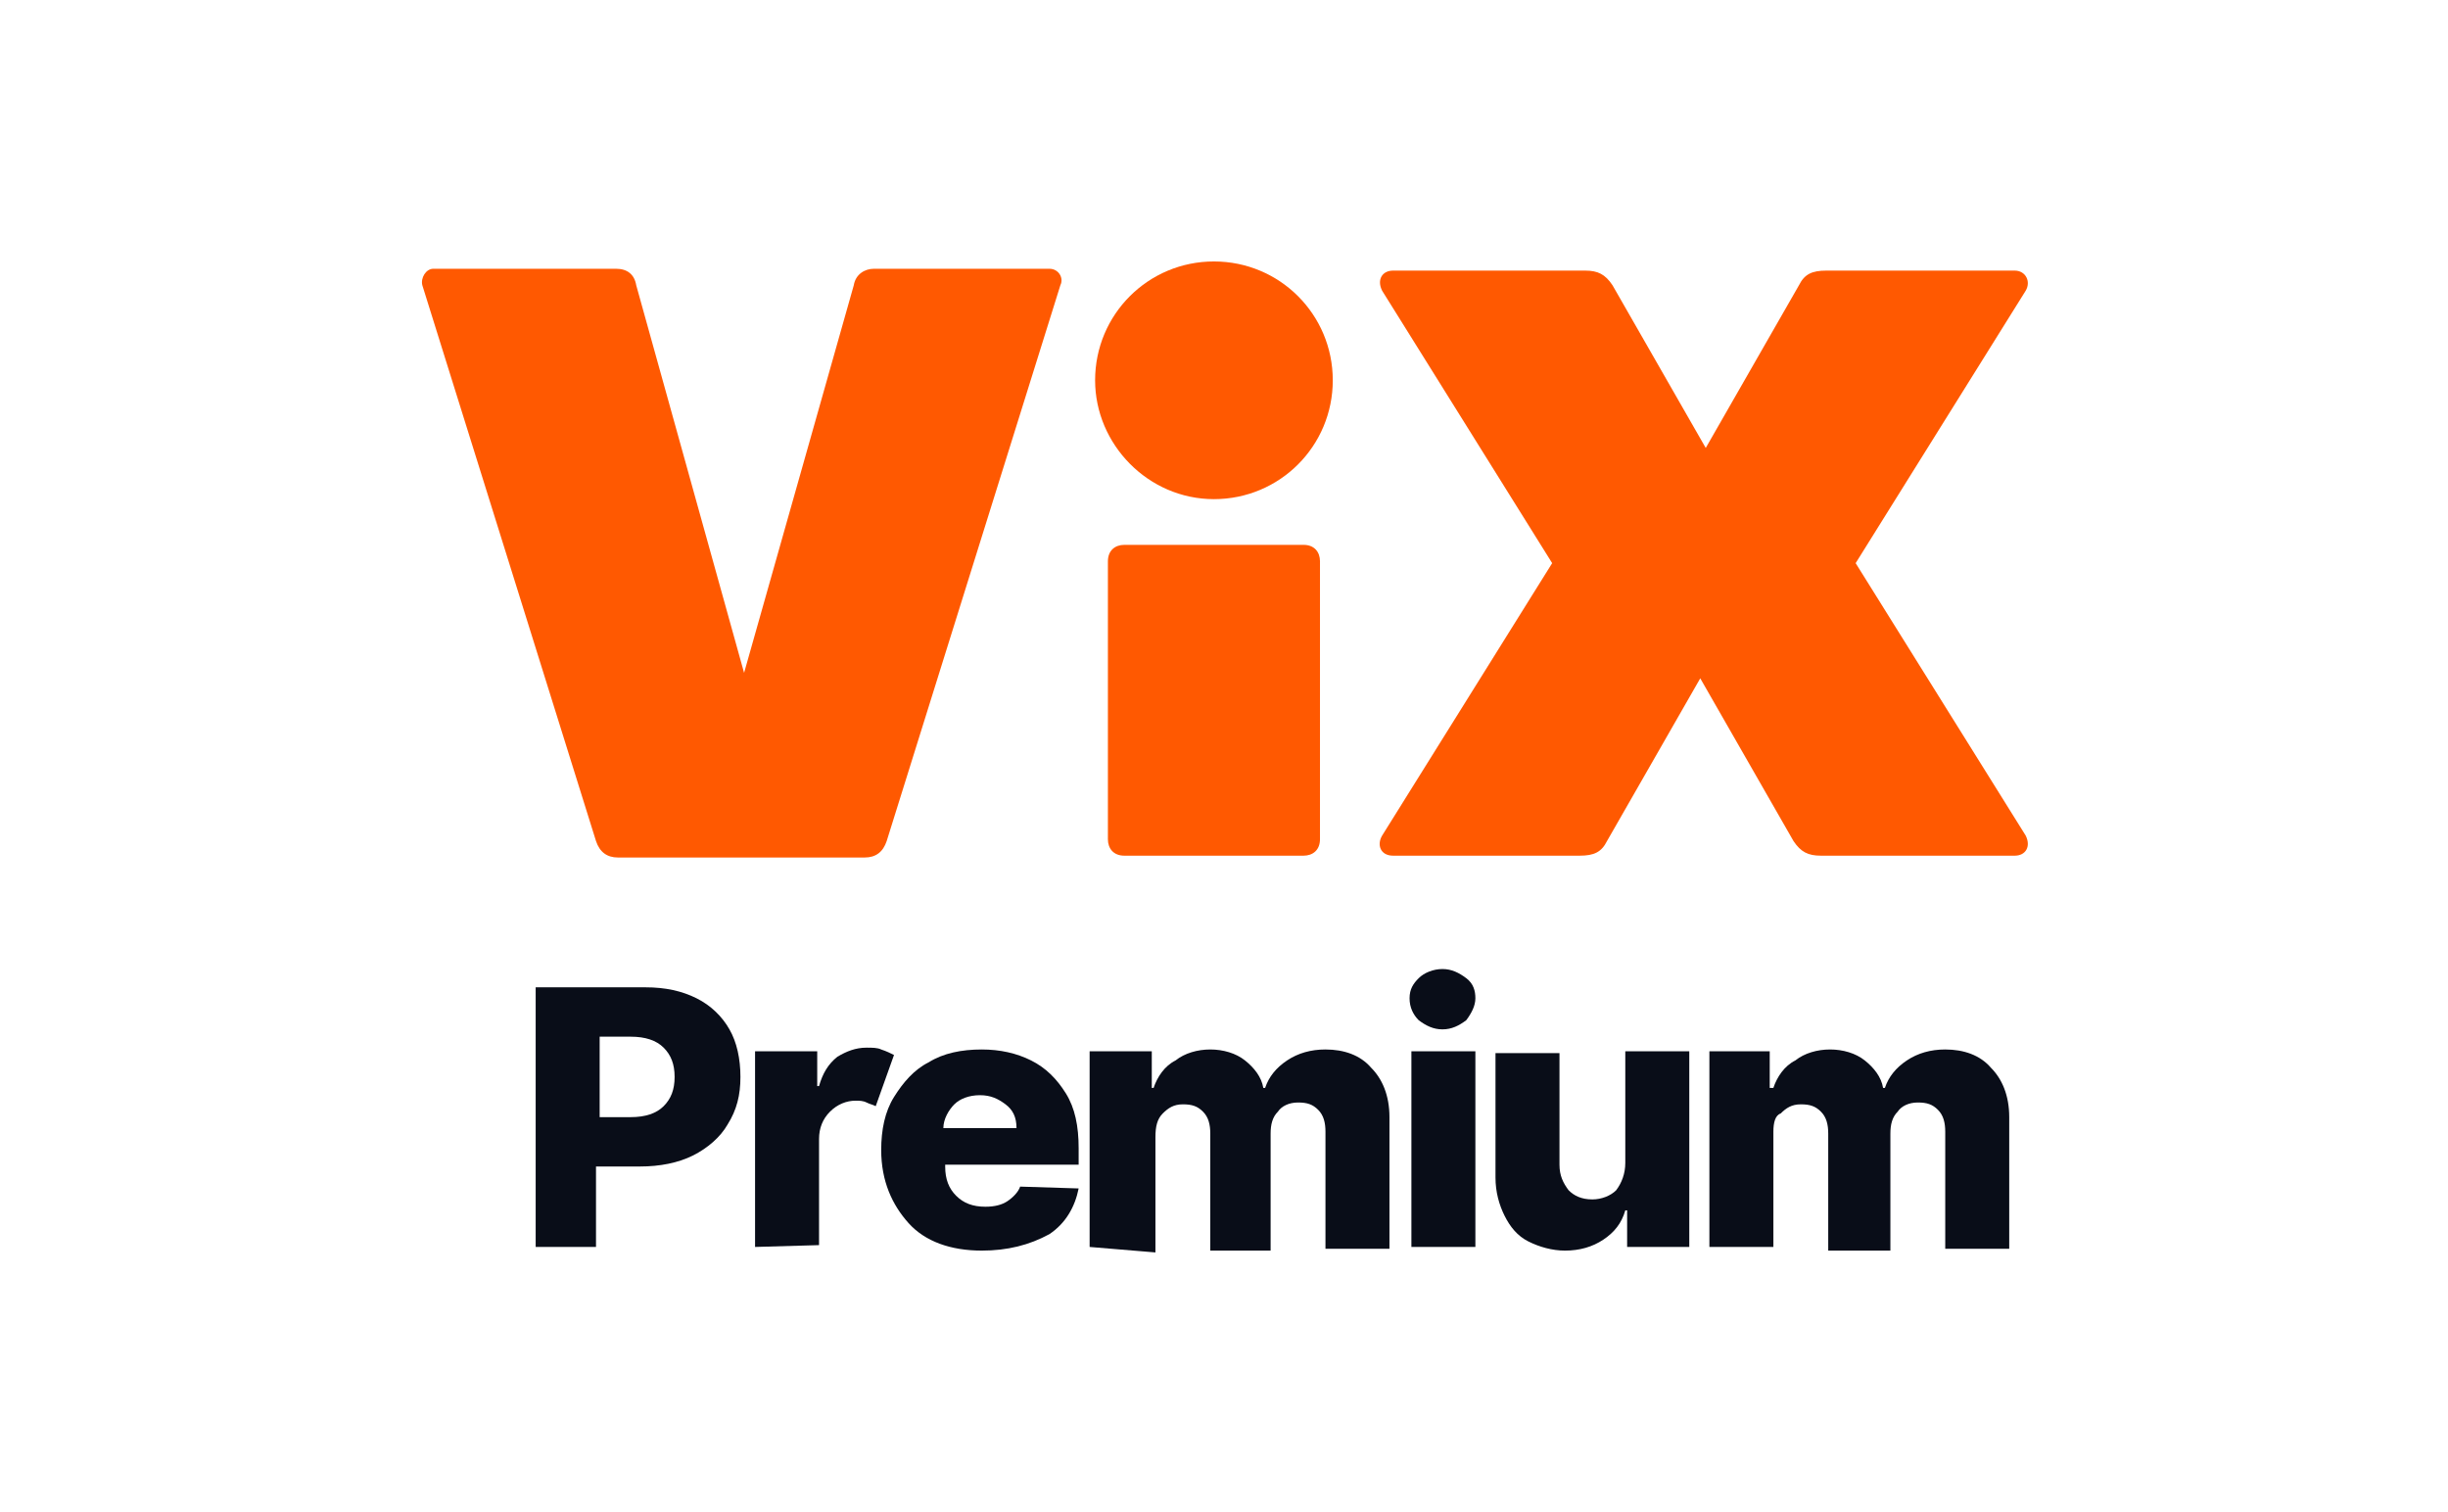 <?xml version="1.0" encoding="utf-8"?>
<!-- Generator: Adobe Illustrator 27.3.1, SVG Export Plug-In . SVG Version: 6.00 Build 0)  -->
<svg version="1.1" id="Capa_2_00000024000086323555289940000012134088161784493233_"
	 xmlns="http://www.w3.org/2000/svg" xmlns:xlink="http://www.w3.org/1999/xlink" x="0px" y="0px" viewBox="0 0 133.9 82.7"
	 style="enable-background:new 0 0 133.9 82.7;" xml:space="preserve">
<style type="text/css">
	.st0{fill:#FF5901;}
	.st1{fill:#090D18;}
</style>
<g>
	<g>
		<path class="st0" d="M72.2,45.9c0,0.6-0.4,0.9-0.9,0.9h-9.8c-0.6,0-0.9-0.4-0.9-0.9V30.7c0-0.6,0.4-0.9,0.9-0.9h9.8
			c0.6,0,0.9,0.4,0.9,0.9V45.9z M59.9,20.8c0-3.6,2.9-6.5,6.5-6.5c3.6,0,6.5,2.9,6.5,6.5s-2.9,6.5-6.5,6.5
			C62.8,27.3,59.9,24.3,59.9,20.8"/>
		<path class="st0" d="M33.7,14.7c0.6,0,1,0.3,1.1,0.9l5.9,21.2l6-21.2c0.1-0.6,0.6-0.9,1.1-0.9h9.6c0.5,0,0.8,0.5,0.6,0.9
			l-9.5,30.4c-0.2,0.6-0.6,0.9-1.2,0.9H33.8c-0.6,0-1-0.3-1.2-0.9l-9.5-30.4c-0.1-0.4,0.2-0.9,0.6-0.9
			C23.7,14.7,33.7,14.7,33.7,14.7z"/>
		<path class="st0" d="M75.6,45.7l9.3-14.9l-9.3-14.9c-0.3-0.6,0-1.1,0.6-1.1h10.5c0.7,0,1.1,0.2,1.5,0.8l5.1,8.9l5.1-8.9
			c0.3-0.6,0.7-0.8,1.5-0.8h10.3c0.6,0,0.9,0.6,0.6,1.1l-9.3,14.9l9.3,14.9c0.3,0.6,0,1.1-0.6,1.1H99.6c-0.7,0-1.1-0.2-1.5-0.8
			L93,37.1L87.9,46c-0.3,0.6-0.7,0.8-1.5,0.8H76.2C75.5,46.8,75.3,46.2,75.6,45.7"/>
	</g>
	<g>
		<path class="st1" d="M29.3,68.2V54h6c1.1,0,2,0.2,2.8,0.6c0.8,0.4,1.4,1,1.8,1.7c0.4,0.7,0.6,1.6,0.6,2.6s-0.2,1.8-0.7,2.6
			c-0.4,0.7-1.1,1.3-1.9,1.7s-1.8,0.6-2.9,0.6h-2.4v4.4L29.3,68.2L29.3,68.2z M32.8,61.1h1.7c0.8,0,1.4-0.2,1.8-0.6
			c0.4-0.4,0.6-0.9,0.6-1.6s-0.2-1.2-0.6-1.6c-0.4-0.4-1-0.6-1.8-0.6h-1.7V61.1L32.8,61.1z"/>
		<path class="st1" d="M41.3,68.2V57.5h3.4v1.9h0.1c0.2-0.7,0.5-1.2,1-1.6c0.5-0.3,1-0.5,1.6-0.5c0.3,0,0.6,0,0.8,0.1
			c0.3,0.1,0.5,0.2,0.7,0.3l-1,2.8c-0.2-0.1-0.3-0.1-0.5-0.2c-0.2-0.1-0.4-0.1-0.6-0.1c-0.5,0-1,0.2-1.4,0.6
			c-0.4,0.4-0.6,0.9-0.6,1.5v5.8L41.3,68.2L41.3,68.2z"/>
		<path class="st1" d="M53.7,68.4c-1.7,0-3.1-0.5-4-1.5s-1.5-2.3-1.5-4c0-1.1,0.2-2.1,0.7-2.9s1.1-1.5,1.9-1.9
			c0.8-0.5,1.8-0.7,2.9-0.7c1,0,1.9,0.2,2.7,0.6c0.8,0.4,1.4,1,1.9,1.8c0.5,0.8,0.7,1.8,0.7,3v0.9h-7.3v0.1c0,0.7,0.2,1.2,0.6,1.6
			c0.4,0.4,0.9,0.6,1.6,0.6c0.5,0,0.9-0.1,1.2-0.3c0.3-0.2,0.6-0.5,0.7-0.8l3.2,0.1c-0.2,1-0.7,1.9-1.6,2.5
			C56.3,68.1,55.1,68.4,53.7,68.4L53.7,68.4z M51.6,61.7h4c0-0.6-0.2-1-0.6-1.3c-0.4-0.3-0.8-0.5-1.4-0.5c-0.6,0-1.1,0.2-1.4,0.5
			S51.6,61.2,51.6,61.7L51.6,61.7z"/>
		<path class="st1" d="M59.6,68.2V57.5H63v2h0.1c0.2-0.6,0.6-1.2,1.2-1.5c0.5-0.4,1.2-0.6,1.9-0.6s1.4,0.2,1.9,0.6
			c0.5,0.4,0.9,0.9,1,1.5h0.1c0.2-0.6,0.6-1.1,1.2-1.5s1.3-0.6,2.1-0.6c1,0,1.9,0.3,2.5,1c0.6,0.6,1,1.5,1,2.7v7.2h-3.5v-6.4
			c0-0.5-0.1-0.9-0.4-1.2c-0.3-0.3-0.6-0.4-1.1-0.4c-0.5,0-0.9,0.2-1.1,0.5c-0.3,0.3-0.4,0.7-0.4,1.2v6.4h-3.3v-6.4
			c0-0.5-0.1-0.9-0.4-1.2c-0.3-0.3-0.6-0.4-1.1-0.4c-0.5,0-0.8,0.2-1.1,0.5c-0.3,0.3-0.4,0.7-0.4,1.3v6.3L59.6,68.2L59.6,68.2z"/>
		<path class="st1" d="M78.9,56.3c-0.5,0-0.9-0.2-1.3-0.5c-0.3-0.3-0.5-0.7-0.5-1.2c0-0.5,0.2-0.8,0.5-1.1c0.3-0.3,0.8-0.5,1.3-0.5
			c0.5,0,0.9,0.2,1.3,0.5s0.5,0.7,0.5,1.1c0,0.4-0.2,0.8-0.5,1.2C79.8,56.1,79.4,56.3,78.9,56.3z M77.2,68.2V57.5h3.5v10.7H77.2z"/>
		<path class="st1" d="M88.9,63.6v-6.1h3.5v10.7H89v-2h-0.1c-0.2,0.7-0.6,1.2-1.2,1.6c-0.6,0.4-1.3,0.6-2.1,0.6
			c-0.7,0-1.4-0.2-2-0.5c-0.6-0.3-1-0.8-1.3-1.4c-0.3-0.6-0.5-1.3-0.5-2.1v-6.8h3.5v6.1c0,0.6,0.2,1,0.5,1.4
			c0.3,0.3,0.7,0.5,1.3,0.5c0.5,0,1-0.2,1.3-0.5C88.7,64.7,88.9,64.2,88.9,63.6z"/>
		<path class="st1" d="M93.5,68.2V57.5h3.3v2H97c0.2-0.6,0.6-1.2,1.2-1.5c0.5-0.4,1.2-0.6,1.9-0.6s1.4,0.2,1.9,0.6
			c0.5,0.4,0.9,0.9,1,1.5h0.1c0.2-0.6,0.6-1.1,1.2-1.5s1.3-0.6,2.1-0.6c1,0,1.9,0.3,2.5,1c0.6,0.6,1,1.5,1,2.7v7.2h-3.5v-6.4
			c0-0.5-0.1-0.9-0.4-1.2c-0.3-0.3-0.6-0.4-1.1-0.4c-0.5,0-0.9,0.2-1.1,0.5c-0.3,0.3-0.4,0.7-0.4,1.2v6.4H100v-6.4
			c0-0.5-0.1-0.9-0.4-1.2c-0.3-0.3-0.6-0.4-1.1-0.4c-0.5,0-0.8,0.2-1.1,0.5C97.1,61,97,61.4,97,61.9v6.3L93.5,68.2L93.5,68.2z"/>
	</g>
</g>
</svg>
